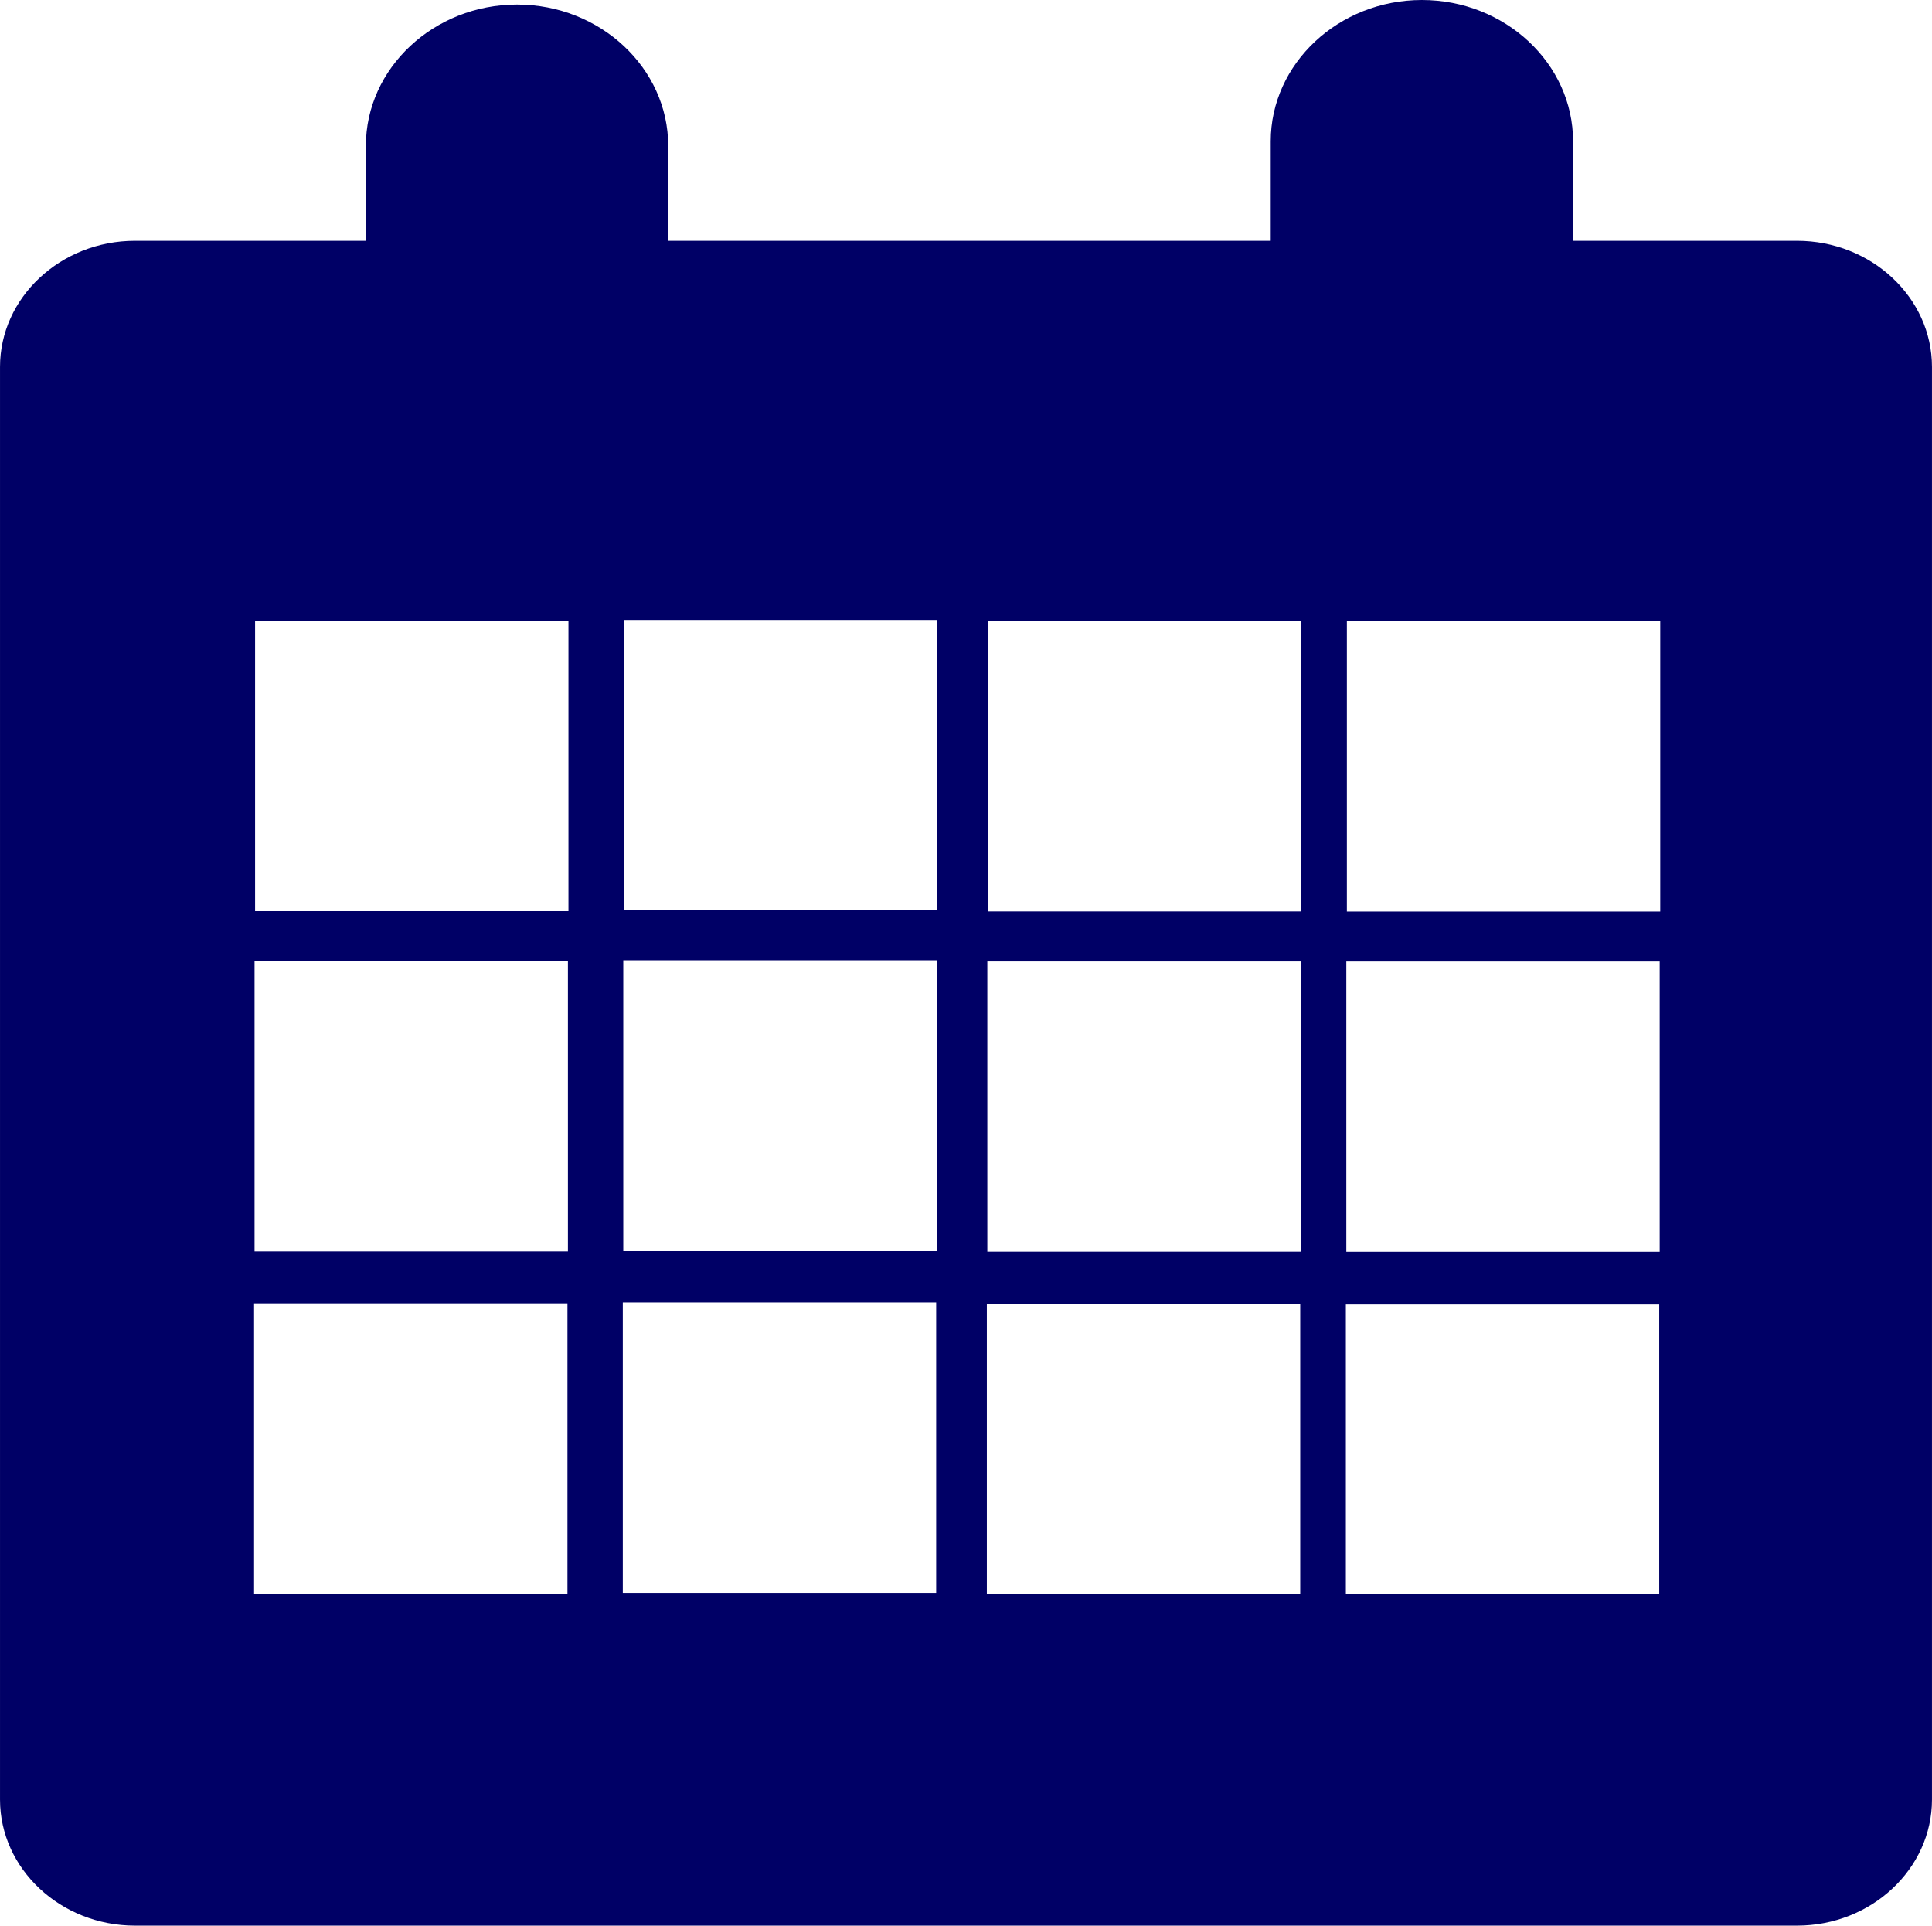 <?xml version="1.0" encoding="UTF-8"?>
<!DOCTYPE svg PUBLIC "-//W3C//DTD SVG 1.1//EN" "http://www.w3.org/Graphics/SVG/1.1/DTD/svg11.dtd">
<!-- Creator: CorelDRAW 2021 (64-Bit) -->
<svg xmlns="http://www.w3.org/2000/svg" xml:space="preserve" width="28.341mm" height="28.245mm" version="1.1" style="shape-rendering:geometricPrecision; text-rendering:geometricPrecision; image-rendering:optimizeQuality; fill-rule:evenodd; clip-rule:evenodd"
viewBox="0 0 1744.05 1738.18"
 xmlns:xlink="http://www.w3.org/1999/xlink"
 xmlns:xodm="http://www.corel.com/coreldraw/odm/2003">
 <defs>
  <style type="text/css">
   <![CDATA[
    .fil0 {fill:#000066}
   ]]>
  </style>
 </defs>
 <g id="Capa_x0020_1">
  <path class="fil0" d="M1283.58 0c75.11,0 136.46,57.35 136.46,127.54l0 89.83 202.22 0c67.05,0 121.79,51.16 121.79,113.83l0 1293.16c0,62.66 -54.73,113.82 -121.79,113.82l-1500.47 0c-67.05,0 -121.8,-51.16 -121.8,-113.82l0 -1293.16c0,-62.66 54.74,-113.83 121.8,-113.83l208.47 0 0 -85.72c0,-70.2 61.37,-127.55 136.47,-127.55 75.1,0 136.46,57.35 136.46,127.55l0 85.72 543.92 0 0 -89.83c0,-70.19 61.35,-127.54 136.46,-127.54zm-1054.23 1176.7l282.89 0 0 262.04 -282.89 0 0 -262.04zm332.85 -0.86l282.89 0 0 262.04 -282.89 0 0 -262.04zm328.64 1.09l282.89 0 0 262.04 -282.89 0 0 -262.04zm324.09 0.06l282.89 0 0 262.05 -282.89 0 0 -262.05zm-985.16 -309.31l282.89 0 0 262.04 -282.89 0 0 -262.04zm332.86 -0.86l282.89 0 0 262.04 -282.89 0 0 -262.04zm328.64 1.1l282.89 0 0 262.04 -282.89 0 0 -262.04zm324.08 0.05l282.89 0 0 262.04 -282.89 0 0 -262.04zm0.5 -307.2l282.89 0 0 262.05 -282.89 0 0 -262.05zm-324.1 -0.06l282.89 0 0 262.04 -282.89 0 0 -262.04zm-328.64 -1.08l282.9 0 0 262.04 -282.9 0 0 -262.04zm-332.86 0.85l282.89 0 0 262.04 -282.89 0 0 -262.04z"/>
 </g>
</svg>
